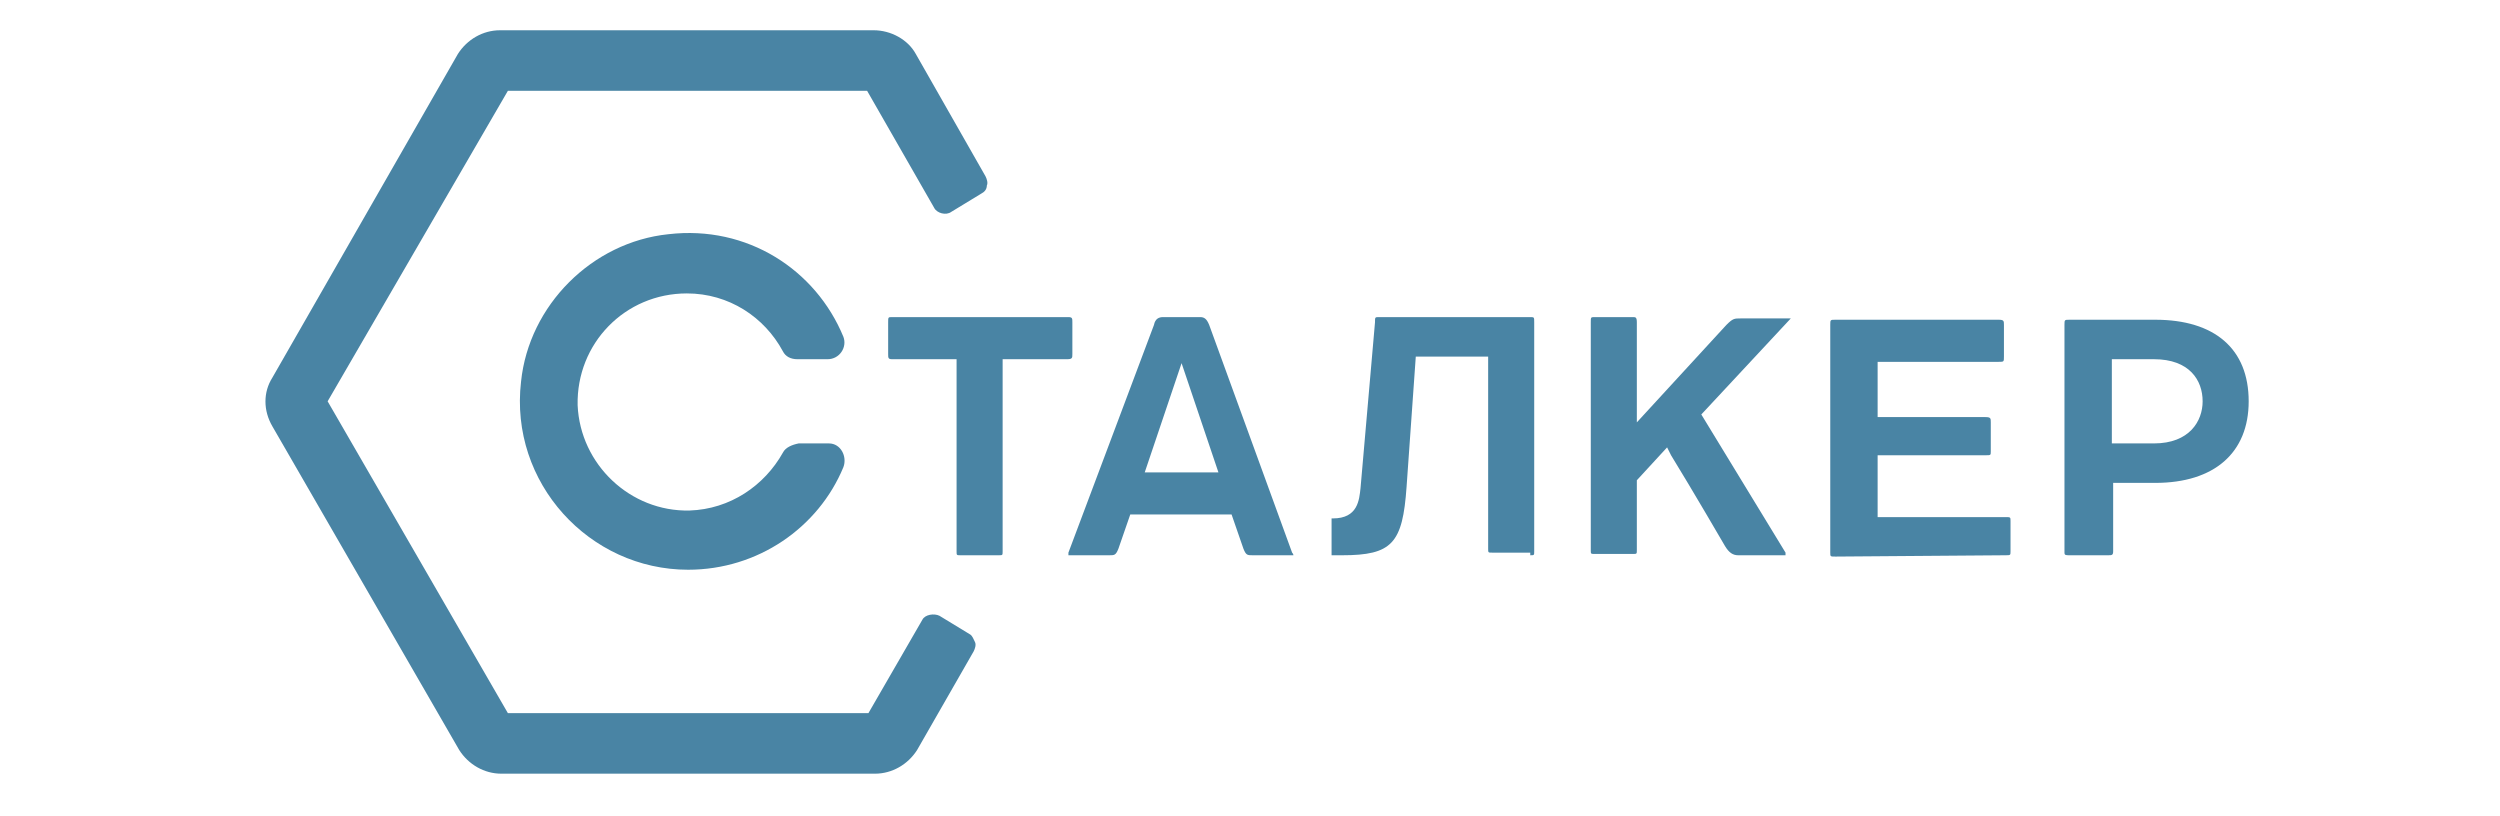<?xml version="1.0" encoding="UTF-8"?> <!-- Generator: Adobe Illustrator 24.2.1, SVG Export Plug-In . SVG Version: 6.00 Build 0) --> <svg xmlns="http://www.w3.org/2000/svg" xmlns:xlink="http://www.w3.org/1999/xlink" id="Слой_1" x="0px" y="0px" viewBox="0 0 190 62" style="enable-background:new 0 0 190 62;" xml:space="preserve"> <style type="text/css"> .st0{fill:#4984A4;} </style> <g> <g> <path class="st0" d="M69.6,4.1C69,3,67.7,2.3,66.4,2.3H38c-1.3,0-2.5,0.7-3.2,1.8L20.7,28.7c-0.7,1.1-0.7,2.5,0,3.7l14.2,24.6 c0.7,1.1,1.9,1.8,3.2,1.8h28.4c1.3,0,2.5-0.7,3.2-1.8l4.3-7.5c0.1-0.2,0.2-0.5,0.1-0.7c-0.1-0.2-0.2-0.5-0.4-0.6l-2.3-1.4 c-0.4-0.2-1.1-0.1-1.3,0.3l-4.1,7.1H38.6L24.9,30.5L38.6,6.9h27.3l5.1,8.9c0.2,0.4,0.9,0.6,1.3,0.3l2.3-1.4 c0.2-0.1,0.4-0.3,0.4-0.6c0.1-0.2,0-0.5-0.1-0.7L69.6,4.1z"></path> </g> <g> <path class="st0" d="M59.5,34.4c-1.4,2.5-4,4.3-7.1,4.4c-4.5,0.1-8.3-3.5-8.5-8c-0.1-4.7,3.6-8.5,8.3-8.5c3.2,0,5.9,1.8,7.3,4.4 c0.2,0.4,0.6,0.6,1.1,0.6h2.3c0.9,0,1.5-0.9,1.2-1.7c-2.1-5.1-7.3-8.5-13.3-7.8C45,18.4,40.2,23.2,39.6,29 c-0.9,7.7,5.2,14.3,12.7,14.3c5.3,0,9.9-3.2,11.8-7.8c0.3-0.8-0.2-1.8-1.1-1.8h-2.3C60.2,33.8,59.7,34,59.5,34.4z"></path> </g> <g> <path class="st0" d="M81.5,26.9v-2.4c0-0.3,0-0.4-0.3-0.4H67.8c-0.3,0-0.3,0-0.3,0.4v2.4c0,0.3,0,0.4,0.3,0.4h4.9v14.6 c0,0.3,0,0.3,0.3,0.3h2.9c0.3,0,0.3,0,0.3-0.3V27.3h4.9C81.5,27.3,81.5,27.2,81.5,26.9z"></path> <path class="st0" d="M93.6,39.1l0.9,2.6c0.2,0.5,0.3,0.5,0.7,0.5h3c0,0,0.1,0,0.1,0c0,0,0-0.1-0.1-0.2l-6.3-17.3 c-0.2-0.5-0.4-0.6-0.7-0.6h-2.8c-0.3,0-0.6,0.1-0.7,0.6L81.2,42c0,0.1,0,0.1,0,0.2c0,0,0,0,0.1,0h3c0.4,0,0.5,0,0.7-0.5l0.9-2.6 L93.6,39.1L93.6,39.1L93.6,39.1z M89.8,27.6l2.8,8.3H87L89.8,27.6z"></path> <path class="st0" d="M116.3,42.2c0.3,0,0.3,0,0.3-0.3V24.5c0-0.4,0-0.4-0.3-0.4h-11.5c-0.3,0-0.3,0-0.3,0.4l-1.1,12.6 c-0.1,0.9-0.2,2.3-2.1,2.3c-0.1,0-0.1,0-0.1,0s0,0.1,0,0.3v2.2c0,0.2,0,0.3,0,0.3l0,0c0,0,0.1,0,0.3,0h0.5c3.8,0,4.6-0.9,4.9-5.2 l0.7-9.9h5.5v14.6c0,0.3,0,0.3,0.3,0.3h2.9C116.3,42.1,116.3,42.2,116.3,42.2z"></path> <path class="st0" d="M127,34.6c1.6,2.6,4.1,6.9,4.1,6.9c0.3,0.5,0.6,0.7,1,0.7h3.5c0,0,0.1,0,0.1,0s0-0.1,0-0.2l-6.4-10.5l6.8-7.3 h-3.8c-0.5,0-0.6,0-1.1,0.5l-6.8,7.4v-7.6c0-0.4-0.1-0.4-0.3-0.4h-2.9c-0.3,0-0.3,0-0.3,0.4v17.3c0,0.3,0,0.3,0.3,0.3h2.9 c0.3,0,0.3,0,0.3-0.3v-5.3l2.3-2.5L127,34.6z"></path> <path class="st0" d="M152.4,42.2c0.4,0,0.4,0,0.4-0.3v-2.3c0-0.3,0-0.3-0.4-0.3h-9.7v-4.7h8.2c0.4,0,0.4,0,0.4-0.3v-2.2 c0-0.3,0-0.4-0.4-0.4h-8.2v-4.2h9.2c0.4,0,0.4,0,0.4-0.4v-2.4c0-0.3,0-0.4-0.4-0.4h-12.4c-0.4,0-0.4,0-0.4,0.4v17.3 c0,0.3,0,0.3,0.4,0.3L152.4,42.2z"></path> <path class="st0" d="M157.3,42.2h2.9c0.3,0,0.4,0,0.4-0.3v-5.2h3.2c4.5,0,7.1-2.3,7.1-6.2c0-4-2.6-6.2-7.1-6.2h-6.5 c-0.4,0-0.4,0-0.4,0.4v17.3C156.9,42.2,157,42.2,157.3,42.2z M160.5,27.3h3.2c2.7,0,3.7,1.6,3.7,3.2c0,1.5-1,3.2-3.7,3.2h-3.2 V27.3z"></path> </g> </g> </svg> 